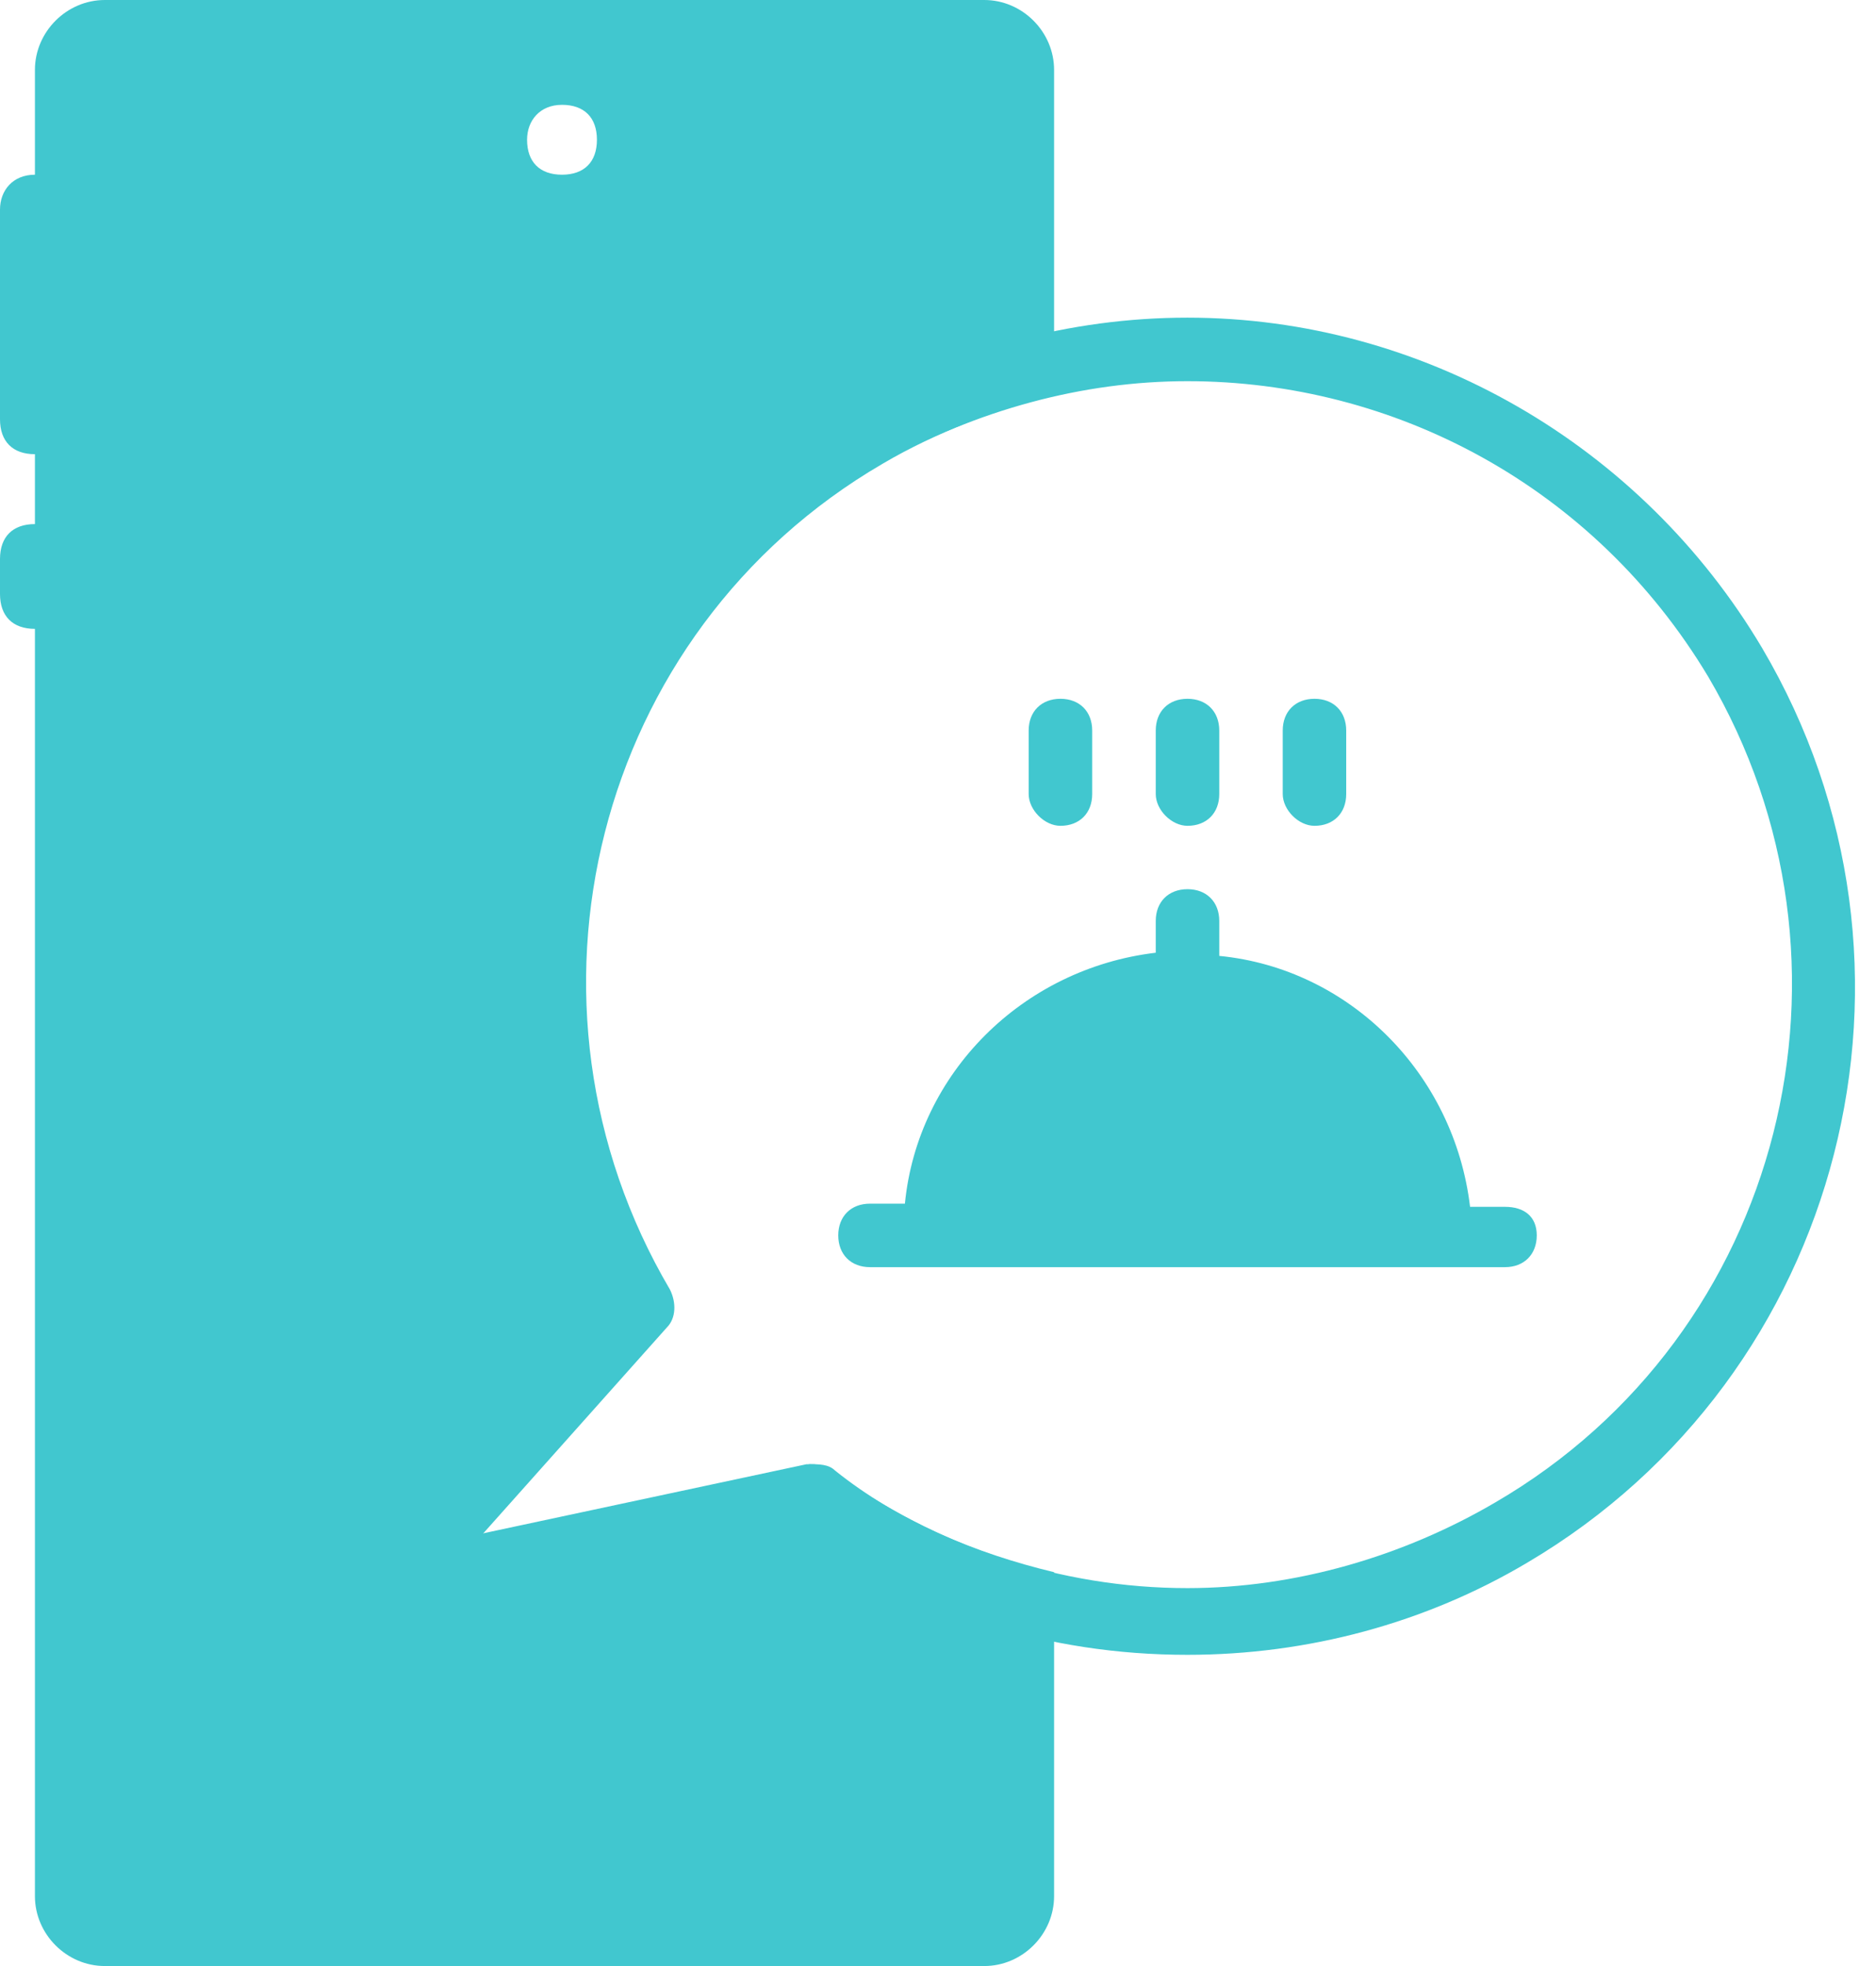 <svg width="42" height="44" viewBox="0 0 42 44" fill="none" xmlns="http://www.w3.org/2000/svg">
<path fill-rule="evenodd" clip-rule="evenodd" d="M33.694 27.009H32.912C32.557 24.023 30.211 21.677 27.297 21.393V20.611C27.297 20.185 27.012 19.9 26.586 19.9C26.159 19.9 25.875 20.185 25.875 20.611V21.322C22.889 21.677 20.544 24.023 20.259 26.938H19.477C19.051 26.938 18.767 27.222 18.767 27.648C18.767 28.075 19.051 28.359 19.477 28.359H33.694C34.12 28.359 34.405 28.075 34.405 27.648C34.405 27.222 34.12 27.009 33.694 27.009Z" fill="#41C7CF"/>
<path fill-rule="evenodd" clip-rule="evenodd" d="M23.741 18.482C24.168 18.482 24.452 18.198 24.452 17.771V16.349C24.452 15.923 24.168 15.639 23.741 15.639C23.315 15.639 23.03 15.923 23.03 16.349V17.771C23.03 18.127 23.386 18.482 23.741 18.482Z" fill="#41C7CF"/>
<path fill-rule="evenodd" clip-rule="evenodd" d="M26.586 18.482C27.012 18.482 27.297 18.198 27.297 17.771V16.349C27.297 15.923 27.012 15.639 26.586 15.639C26.159 15.639 25.875 15.923 25.875 16.349V17.771C25.875 18.127 26.23 18.482 26.586 18.482Z" fill="#41C7CF"/>
<path fill-rule="evenodd" clip-rule="evenodd" d="M29.429 18.482C29.855 18.482 30.139 18.198 30.139 17.771V16.349C30.139 15.923 29.855 15.639 29.429 15.639C29.002 15.639 28.718 15.923 28.718 16.349V17.771C28.718 18.127 29.073 18.482 29.429 18.482Z" fill="#41C7CF"/>
<path fill-rule="evenodd" clip-rule="evenodd" d="M26.584 8.531C31.205 8.531 35.683 10.877 38.242 15.142C42.009 21.539 39.948 29.856 33.479 33.623C31.418 34.831 29.001 35.542 26.584 35.542C23.741 35.542 20.969 34.618 18.623 32.912C18.481 32.841 18.339 32.77 18.197 32.77C18.125 32.77 18.125 32.77 18.054 32.77L10.733 34.334L14.855 29.714C15.069 29.5 15.069 29.145 14.927 28.861C11.159 22.463 13.221 14.146 19.689 10.379C21.893 9.171 24.238 8.531 26.584 8.531ZM26.584 7.109C23.954 7.109 21.324 7.82 18.978 9.171C15.566 11.232 13.15 14.431 12.155 18.34C11.23 22.037 11.728 25.875 13.505 29.216L9.738 33.481L6.823 36.751L11.088 35.827L18.054 34.334C20.542 36.111 23.456 37.035 26.584 37.035C29.285 37.035 31.915 36.324 34.19 34.974C41.298 30.78 43.644 21.61 39.45 14.502C36.749 9.953 31.844 7.109 26.584 7.109Z" fill="#41C7CF"/>
<path fill-rule="evenodd" clip-rule="evenodd" d="M18.695 32.911C18.552 32.769 18.339 32.769 18.126 32.769L10.805 34.333L14.927 29.712C15.141 29.499 15.141 29.144 14.998 28.859C11.231 22.462 13.293 14.145 19.761 10.378C20.969 9.667 22.32 9.17 23.599 8.814V1.564C23.599 0.711 22.889 0 22.036 0H2.346C1.493 0 0.782 0.711 0.782 1.564V3.91C0.284 3.91 0 4.265 0 4.691V9.383C0 9.88 0.284 10.165 0.782 10.165V11.729C0.284 11.729 0 12.013 0 12.511V13.292C0 13.79 0.284 14.074 0.782 14.074V42.436C0.782 43.289 1.493 44 2.346 44H22.036C22.889 44 23.599 43.289 23.599 42.436V35.186C21.822 34.759 20.116 34.048 18.695 32.911ZM12.582 2.346C13.079 2.346 13.364 2.63 13.364 3.128C13.364 3.625 13.079 3.91 12.582 3.91C12.084 3.91 11.8 3.625 11.8 3.128C11.8 2.701 12.084 2.346 12.582 2.346Z" fill="#41C7CF"/>
</svg>
